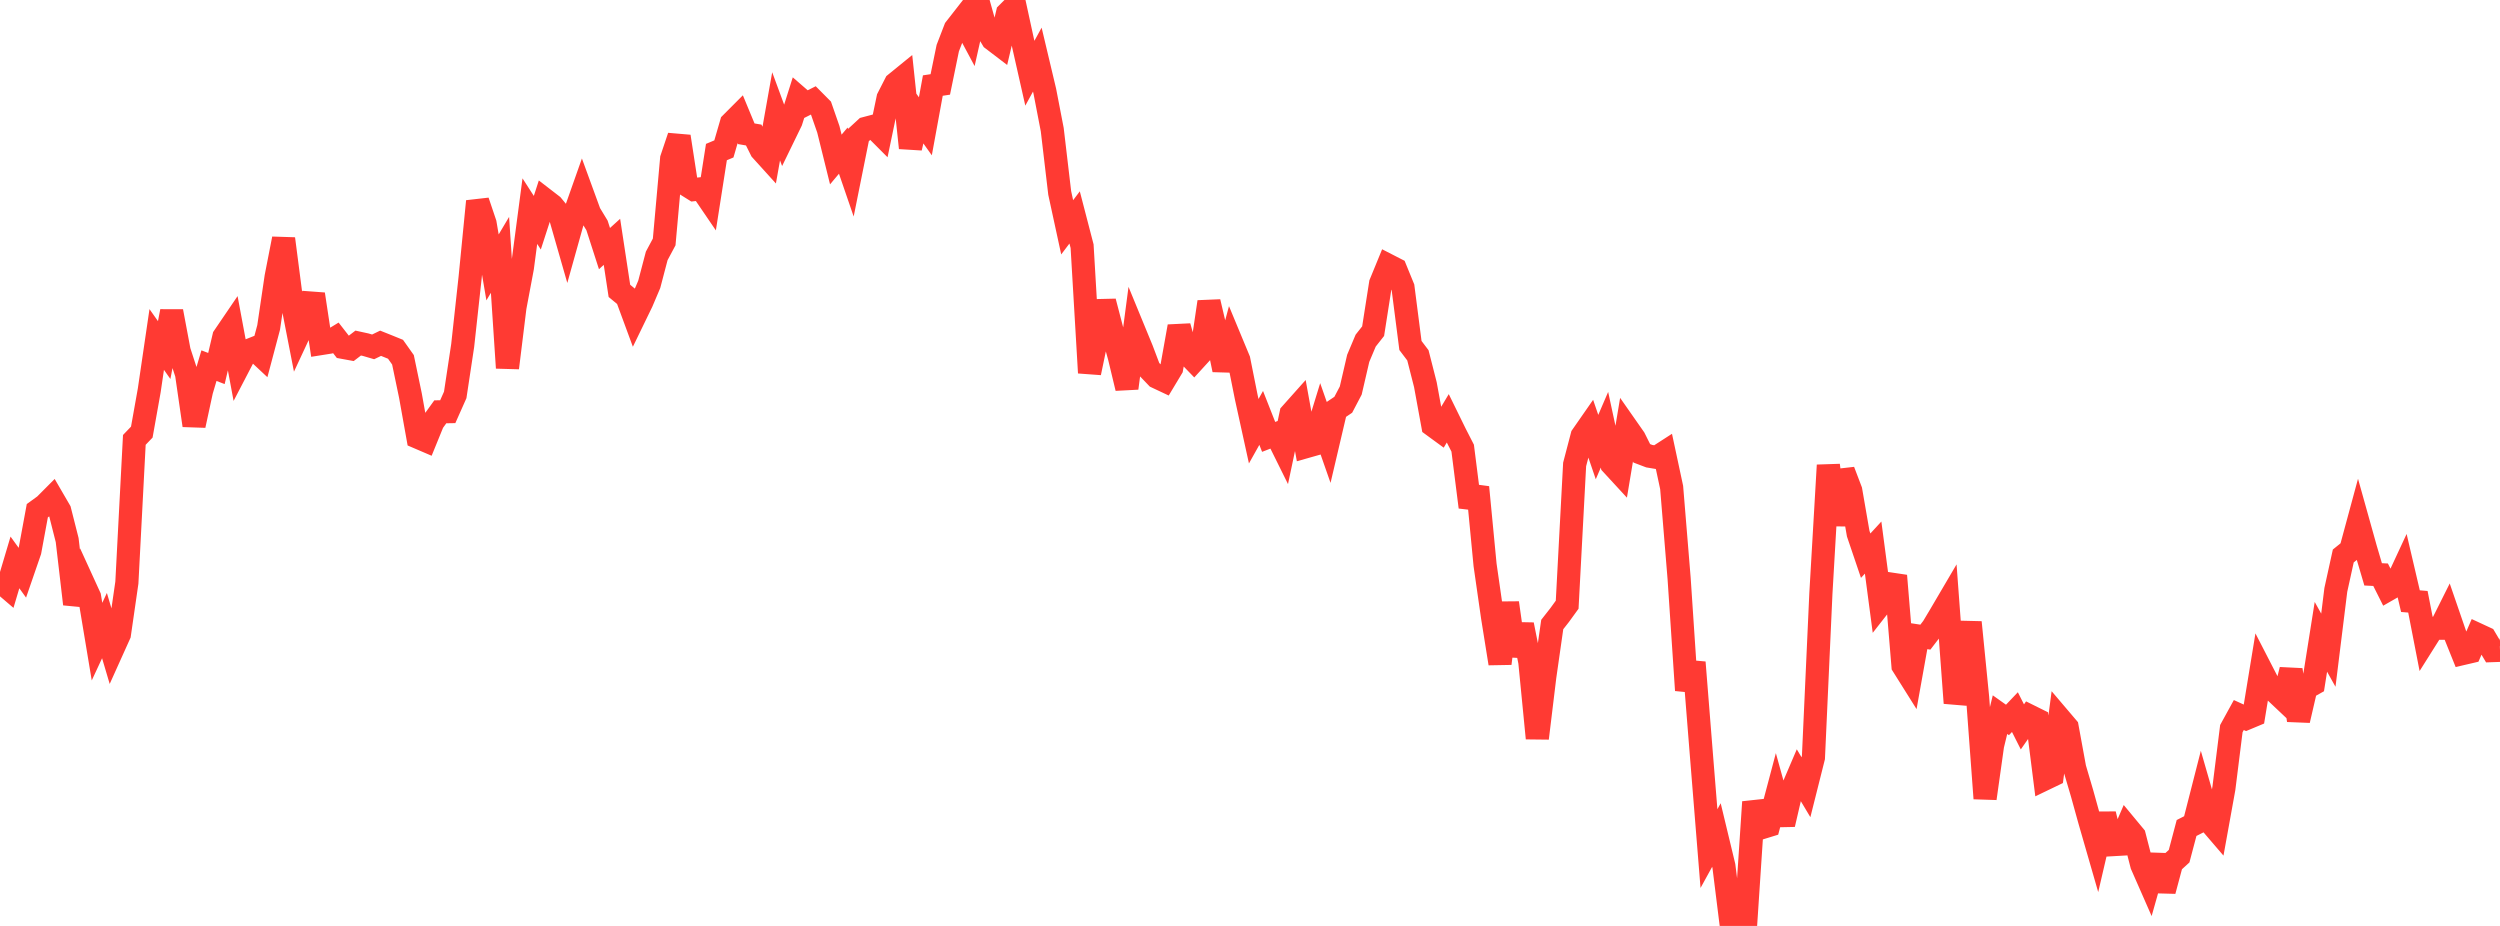 <?xml version="1.0" standalone="no"?>
<!DOCTYPE svg PUBLIC "-//W3C//DTD SVG 1.1//EN" "http://www.w3.org/Graphics/SVG/1.1/DTD/svg11.dtd">

<svg width="135" height="50" viewBox="0 0 135 50" preserveAspectRatio="none" 
  xmlns="http://www.w3.org/2000/svg"
  xmlns:xlink="http://www.w3.org/1999/xlink">


<polyline points="0.0, 31.38 0.403, 31.725 0.806, 30.371 1.209, 30.929 1.612, 29.76 2.015, 27.578 2.418, 27.286 2.821, 26.881 3.224, 27.574 3.627, 29.164 4.03, 32.619 4.433, 31.349 4.836, 32.23 5.239, 34.649 5.642, 33.782 6.045, 35.143 6.448, 34.249 6.851, 31.461 7.254, 23.754 7.657, 23.334 8.06, 21.075 8.463, 18.332 8.866, 18.904 9.269, 16.813 9.672, 18.955 10.075, 20.191 10.478, 22.972 10.881, 21.105 11.284, 19.745 11.687, 19.9 12.09, 18.187 12.493, 17.595 12.896, 19.754 13.299, 18.98 13.701, 18.821 14.104, 19.198 14.507, 17.68 14.91, 14.954 15.313, 12.893 15.716, 16.002 16.119, 18.065 16.522, 17.2 16.925, 15.887 17.328, 18.552 17.731, 18.488 18.134, 18.242 18.537, 18.759 18.94, 18.833 19.343, 18.525 19.746, 18.613 20.149, 18.731 20.552, 18.536 20.955, 18.697 21.358, 18.861 21.761, 19.43 22.164, 21.365 22.567, 23.613 22.97, 23.786 23.373, 22.797 23.776, 22.238 24.179, 22.231 24.582, 21.325 24.985, 18.657 25.388, 14.972 25.791, 10.871 26.194, 12.068 26.597, 14.44 27.0, 13.762 27.403, 19.866 27.806, 16.594 28.209, 14.451 28.612, 11.401 29.015, 12.027 29.418, 10.782 29.821, 11.093 30.224, 11.581 30.627, 12.987 31.03, 11.547 31.433, 10.406 31.836, 11.509 32.239, 12.174 32.642, 13.424 33.045, 13.059 33.448, 15.707 33.851, 16.04 34.254, 17.132 34.657, 16.301 35.06, 15.352 35.463, 13.818 35.866, 13.065 36.269, 8.57 36.672, 7.371 37.075, 9.986 37.478, 10.238 37.881, 10.192 38.284, 10.784 38.687, 8.211 39.09, 8.042 39.493, 6.655 39.896, 6.251 40.299, 7.223 40.701, 7.292 41.104, 8.099 41.507, 8.544 41.91, 6.281 42.313, 7.375 42.716, 6.547 43.119, 5.272 43.522, 5.622 43.925, 5.419 44.328, 5.825 44.731, 6.984 45.134, 8.613 45.537, 8.134 45.94, 9.308 46.343, 7.305 46.746, 6.933 47.149, 6.827 47.552, 7.231 47.955, 5.301 48.358, 4.512 48.761, 4.184 49.164, 7.986 49.567, 6.254 49.97, 6.82 50.373, 4.62 50.776, 4.559 51.179, 2.599 51.582, 1.553 51.985, 1.037 52.388, 1.791 52.791, 0.0 53.194, 1.442 53.597, 2.12 54.0, 2.427 54.403, 0.721 54.806, 0.319 55.209, 2.171 55.612, 3.955 56.015, 3.219 56.418, 4.915 56.821, 7.001 57.224, 10.417 57.627, 12.275 58.03, 11.741 58.433, 13.294 58.836, 20.131 59.239, 18.197 59.642, 16.283 60.045, 17.83 60.448, 19.282 60.851, 20.961 61.254, 17.896 61.657, 18.876 62.06, 19.941 62.463, 20.362 62.866, 20.552 63.269, 19.881 63.672, 17.628 64.075, 19.053 64.478, 19.47 64.881, 19.029 65.284, 16.301 65.687, 18.017 66.09, 19.97 66.493, 18.468 66.896, 19.438 67.299, 21.453 67.701, 23.286 68.104, 22.567 68.507, 23.592 68.91, 23.436 69.313, 24.25 69.716, 22.345 70.119, 21.893 70.522, 24.119 70.925, 24.005 71.328, 22.693 71.731, 23.845 72.134, 22.128 72.537, 21.857 72.94, 21.09 73.343, 19.351 73.746, 18.394 74.149, 17.883 74.552, 15.309 74.955, 14.327 75.358, 14.534 75.761, 15.521 76.164, 18.656 76.567, 19.188 76.97, 20.77 77.373, 22.97 77.776, 23.265 78.179, 22.591 78.582, 23.413 78.985, 24.2 79.388, 27.383 79.791, 26.313 80.194, 30.506 80.597, 33.313 81.0, 35.829 81.403, 32.556 81.806, 35.402 82.209, 33.732 82.612, 35.75 83.015, 39.866 83.418, 36.543 83.821, 33.724 84.224, 33.21 84.627, 32.654 85.03, 25.079 85.433, 23.54 85.836, 22.961 86.239, 24.142 86.642, 23.206 87.045, 25.074 87.448, 25.511 87.851, 23.097 88.254, 23.673 88.657, 24.48 89.06, 24.633 89.463, 24.7 89.866, 24.44 90.269, 26.324 90.672, 31.229 91.075, 37.275 91.478, 35.77 91.881, 40.827 92.284, 45.824 92.687, 45.091 93.09, 46.767 93.493, 50.0 93.896, 48.787 94.299, 49.386 94.701, 43.308 95.104, 44.702 95.507, 44.578 95.91, 43.058 96.313, 44.513 96.716, 42.777 97.119, 41.835 97.522, 42.51 97.925, 40.907 98.328, 32.045 98.731, 25.122 99.134, 28.344 99.537, 25.432 99.94, 26.491 100.343, 28.818 100.746, 30.007 101.149, 29.569 101.552, 32.616 101.955, 32.101 102.358, 31.091 102.761, 35.949 103.164, 36.591 103.567, 34.344 103.97, 34.406 104.373, 33.881 104.776, 33.206 105.179, 32.52 105.582, 37.963 105.985, 36.324 106.388, 33.606 106.791, 37.661 107.194, 43.116 107.597, 40.252 108.0, 38.591 108.403, 38.877 108.806, 38.454 109.209, 39.252 109.612, 38.674 110.015, 38.874 110.418, 42.062 110.821, 41.868 111.224, 38.803 111.627, 39.277 112.03, 41.476 112.433, 42.843 112.836, 44.296 113.239, 45.694 113.642, 43.964 114.045, 45.613 114.448, 45.59 114.851, 44.655 115.254, 45.141 115.657, 46.705 116.06, 47.622 116.463, 46.194 116.866, 48.107 117.269, 46.602 117.672, 46.234 118.075, 44.711 118.478, 44.506 118.881, 42.928 119.284, 44.329 119.687, 44.799 120.09, 42.569 120.493, 39.346 120.896, 38.612 121.299, 38.796 121.701, 38.628 122.104, 36.171 122.507, 36.954 122.91, 37.394 123.313, 37.774 123.716, 36.17 124.119, 38.897 124.522, 37.157 124.925, 36.931 125.328, 34.388 125.731, 35.111 126.134, 31.855 126.537, 30.023 126.94, 29.697 127.343, 28.208 127.746, 29.649 128.149, 31.015 128.552, 31.035 128.955, 31.837 129.358, 31.606 129.761, 30.739 130.164, 32.462 130.567, 32.496 130.97, 34.567 131.373, 33.927 131.776, 33.924 132.179, 33.118 132.582, 34.288 132.985, 35.29 133.388, 35.196 133.791, 34.266 134.194, 34.453 134.597, 35.132 135.0, 35.118" fill="none" stroke="#ff3a33" stroke-width="1.25"/>

</svg>